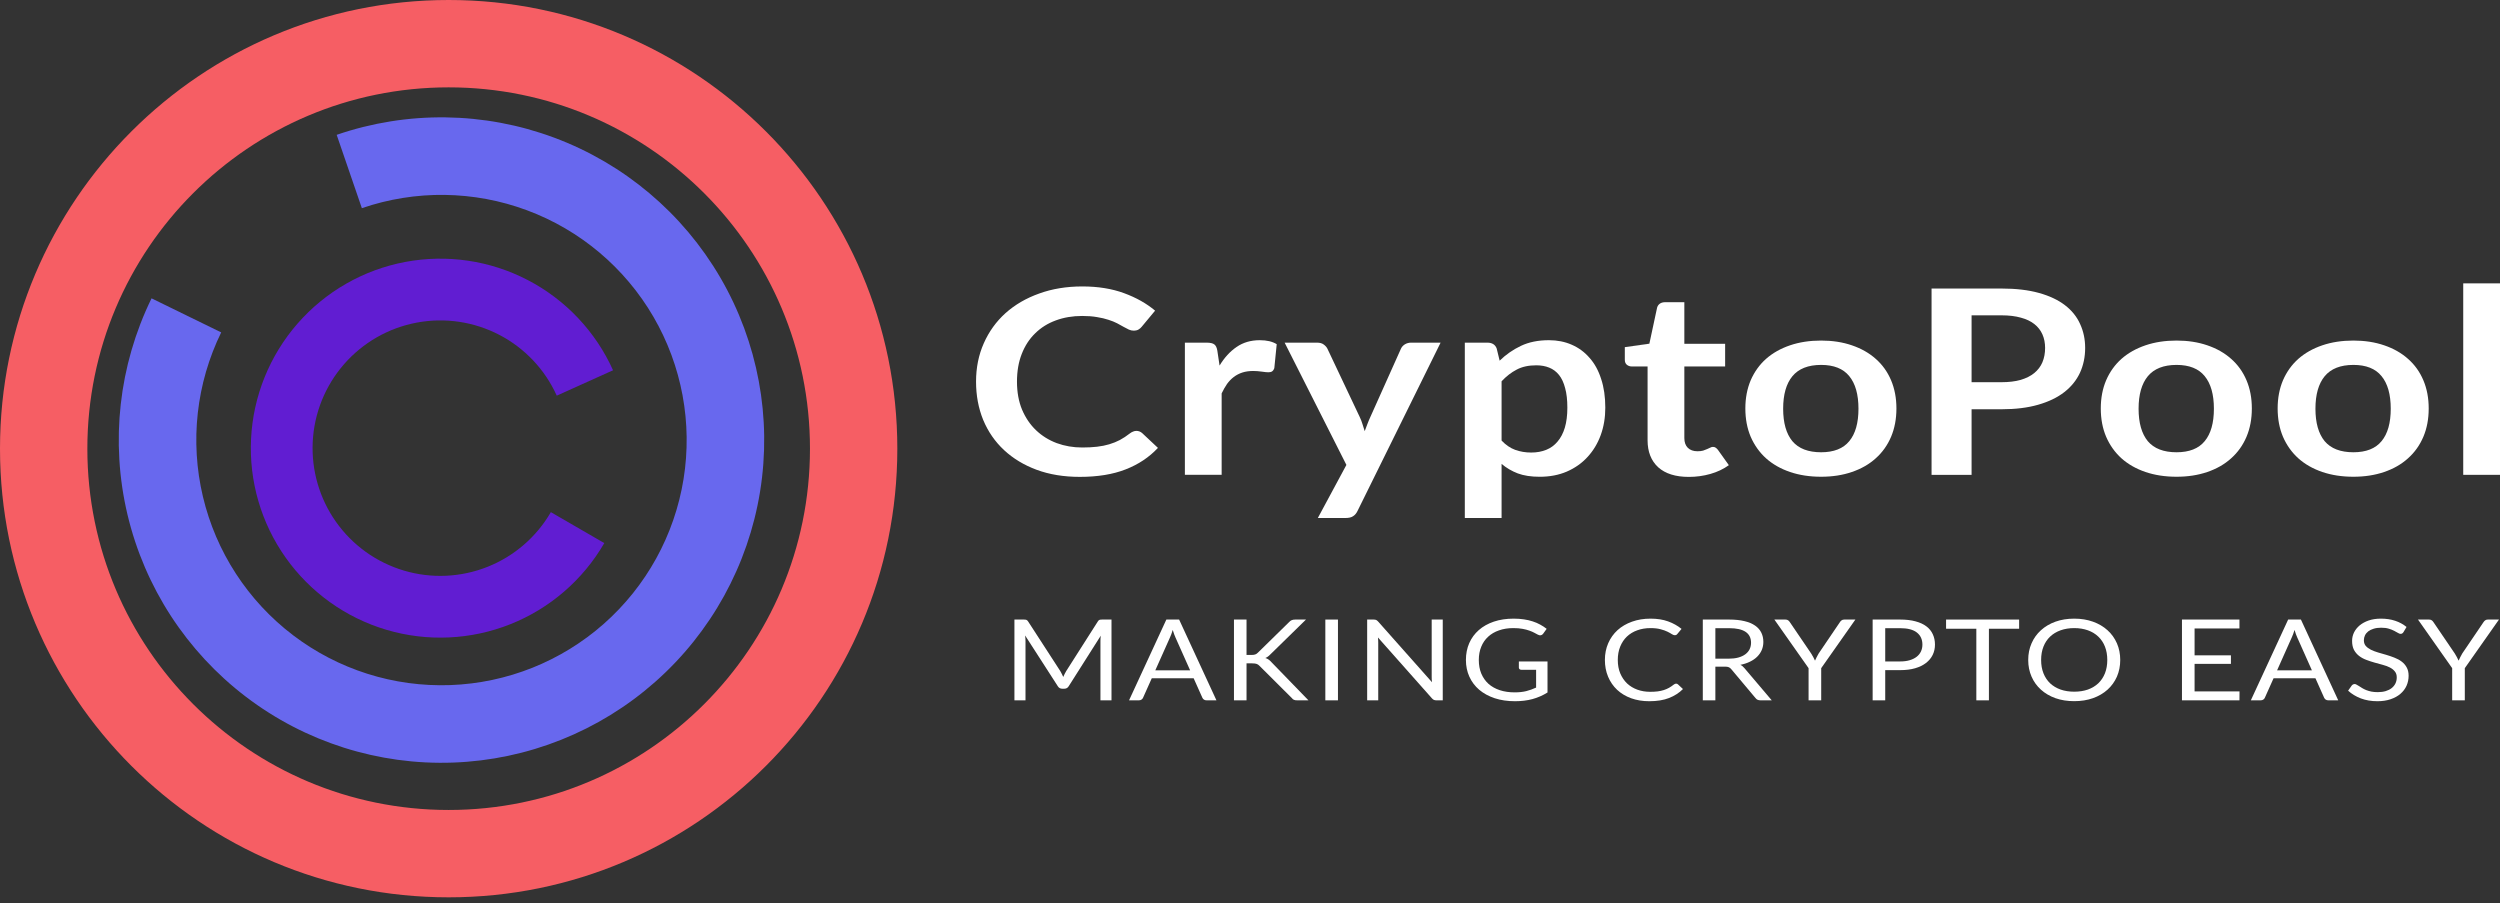 <svg width="191" height="69" viewBox="0 0 191 69" fill="none" xmlns="http://www.w3.org/2000/svg">
<rect x="0" y="0" width="191" height="69" fill="#333333" stroke="none"/>
<path d="M86.817 32.919C86.984 32.919 87.131 32.975 87.26 33.087L88.466 34.218C87.799 34.934 86.976 35.482 85.998 35.862C85.028 36.243 83.86 36.433 82.496 36.433C81.275 36.433 80.176 36.253 79.198 35.892C78.228 35.531 77.398 35.029 76.708 34.386C76.018 33.743 75.488 32.975 75.116 32.083C74.752 31.19 74.57 30.215 74.57 29.159C74.57 28.089 74.767 27.111 75.162 26.225C75.556 25.333 76.109 24.565 76.822 23.922C77.542 23.279 78.398 22.78 79.392 22.426C80.385 22.065 81.484 21.884 82.689 21.884C83.887 21.884 84.948 22.055 85.873 22.396C86.805 22.738 87.598 23.184 88.249 23.735L87.226 24.965C87.166 25.044 87.086 25.113 86.987 25.172C86.896 25.231 86.767 25.261 86.601 25.261C86.487 25.261 86.37 25.235 86.248 25.182C86.127 25.123 85.994 25.054 85.85 24.975C85.706 24.89 85.54 24.798 85.35 24.7C85.16 24.601 84.941 24.513 84.691 24.434C84.44 24.349 84.148 24.28 83.815 24.227C83.489 24.168 83.11 24.139 82.678 24.139C81.942 24.139 81.268 24.253 80.654 24.483C80.047 24.706 79.524 25.034 79.085 25.468C78.645 25.894 78.304 26.419 78.061 27.042C77.819 27.659 77.697 28.365 77.697 29.159C77.697 29.959 77.826 30.671 78.084 31.295C78.349 31.918 78.706 32.443 79.153 32.87C79.6 33.297 80.127 33.625 80.733 33.854C81.34 34.077 81.992 34.189 82.689 34.189C83.106 34.189 83.481 34.169 83.815 34.13C84.156 34.09 84.467 34.028 84.747 33.943C85.035 33.858 85.305 33.749 85.555 33.618C85.812 33.48 86.066 33.313 86.317 33.116C86.392 33.057 86.472 33.011 86.555 32.978C86.639 32.939 86.726 32.919 86.817 32.919Z" fill="white"/>
<path d="M93.175 27.93C93.539 27.326 93.971 26.853 94.471 26.512C94.971 26.165 95.563 25.991 96.245 25.991C96.783 25.991 97.215 26.092 97.541 26.296L97.359 28.117C97.321 28.235 97.264 28.32 97.189 28.373C97.121 28.419 97.026 28.442 96.904 28.442C96.791 28.442 96.62 28.425 96.393 28.392C96.173 28.36 95.957 28.343 95.745 28.343C95.434 28.343 95.157 28.383 94.915 28.461C94.672 28.54 94.452 28.655 94.255 28.806C94.066 28.95 93.895 29.127 93.743 29.337C93.599 29.547 93.463 29.787 93.334 30.056V36.277H90.525V26.178H92.174C92.462 26.178 92.663 26.224 92.777 26.315C92.891 26.401 92.966 26.558 93.004 26.788L93.175 27.93Z" fill="white"/>
<path d="M110.062 26.178L103.706 39.054C103.623 39.225 103.513 39.353 103.376 39.438C103.247 39.53 103.046 39.576 102.774 39.576H100.682L102.865 35.52L98.146 26.178H100.613C100.833 26.178 101.004 26.224 101.125 26.316C101.254 26.408 101.349 26.513 101.41 26.631L103.888 31.868C103.972 32.045 104.04 32.222 104.093 32.4C104.154 32.577 104.211 32.757 104.264 32.941C104.332 32.757 104.4 32.577 104.468 32.4C104.536 32.216 104.613 32.035 104.695 31.858L107.037 26.631C107.098 26.5 107.198 26.392 107.334 26.306C107.477 26.221 107.636 26.178 107.811 26.178H110.062Z" fill="white"/>
<path d="M114.721 33.659C115.039 33.993 115.383 34.23 115.755 34.367C116.134 34.505 116.544 34.574 116.983 34.574C117.407 34.574 117.79 34.505 118.132 34.367C118.473 34.23 118.761 34.02 118.996 33.737C119.239 33.455 119.424 33.101 119.553 32.674C119.682 32.241 119.746 31.733 119.746 31.149C119.746 30.558 119.69 30.059 119.576 29.652C119.47 29.239 119.314 28.904 119.11 28.648C118.905 28.392 118.654 28.205 118.359 28.087C118.071 27.969 117.741 27.91 117.37 27.91C116.786 27.91 116.289 28.018 115.881 28.235C115.471 28.445 115.084 28.744 114.721 29.131V33.659ZM114.573 27.556C115.05 27.09 115.592 26.712 116.199 26.424C116.805 26.135 117.517 25.991 118.336 25.991C118.974 25.991 119.553 26.105 120.076 26.335C120.607 26.565 121.061 26.899 121.44 27.339C121.828 27.772 122.123 28.31 122.327 28.953C122.54 29.59 122.645 30.322 122.645 31.149C122.645 31.903 122.528 32.602 122.294 33.245C122.058 33.888 121.721 34.446 121.281 34.919C120.85 35.391 120.322 35.762 119.701 36.031C119.087 36.294 118.397 36.425 117.631 36.425C116.979 36.425 116.422 36.34 115.96 36.169C115.498 35.992 115.084 35.749 114.721 35.441V39.575H111.912V26.178H113.629C113.993 26.178 114.232 26.325 114.345 26.62L114.573 27.556Z" fill="white"/>
<path d="M129.026 36.435C128.01 36.435 127.229 36.189 126.683 35.697C126.144 35.198 125.875 34.512 125.875 33.639V27.999H124.682C124.53 27.999 124.401 27.956 124.295 27.871C124.189 27.786 124.136 27.658 124.136 27.487V26.523L126.012 26.257L126.603 23.5C126.642 23.369 126.713 23.267 126.82 23.195C126.925 23.123 127.062 23.087 127.229 23.087H128.684V26.267H131.8V27.999H128.684V33.472C128.684 33.787 128.771 34.033 128.946 34.21C129.127 34.388 129.374 34.476 129.685 34.476C129.859 34.476 130.004 34.46 130.117 34.427C130.238 34.388 130.341 34.348 130.425 34.309C130.515 34.27 130.594 34.233 130.663 34.2C130.731 34.161 130.799 34.142 130.867 34.142C130.951 34.142 131.019 34.161 131.073 34.2C131.125 34.233 131.183 34.286 131.242 34.358L132.084 35.539C131.675 35.835 131.205 36.058 130.674 36.209C130.144 36.36 129.594 36.435 129.026 36.435Z" fill="white"/>
<path d="M139.133 26.019C139.997 26.019 140.782 26.14 141.486 26.383C142.199 26.626 142.805 26.97 143.306 27.417C143.814 27.863 144.204 28.407 144.478 29.051C144.75 29.694 144.887 30.412 144.887 31.206C144.887 32.007 144.75 32.729 144.478 33.372C144.204 34.015 143.814 34.563 143.306 35.016C142.805 35.469 142.199 35.816 141.486 36.059C140.782 36.302 139.997 36.423 139.133 36.423C138.261 36.423 137.469 36.302 136.757 36.059C136.044 35.816 135.433 35.469 134.926 35.016C134.425 34.563 134.035 34.015 133.754 33.372C133.482 32.729 133.345 32.007 133.345 31.206C133.345 30.412 133.482 29.694 133.754 29.051C134.035 28.407 134.425 27.863 134.926 27.417C135.433 26.97 136.044 26.626 136.757 26.383C137.469 26.14 138.261 26.019 139.133 26.019ZM139.133 34.553C140.103 34.553 140.819 34.271 141.282 33.707C141.752 33.142 141.987 32.315 141.987 31.226C141.987 30.137 141.752 29.306 141.282 28.735C140.819 28.165 140.103 27.879 139.133 27.879C138.147 27.879 137.415 28.168 136.938 28.745C136.468 29.316 136.233 30.143 136.233 31.226C136.233 32.309 136.468 33.136 136.938 33.707C137.415 34.271 138.147 34.553 139.133 34.553Z" fill="white"/>
<path d="M152.915 29.2C153.476 29.2 153.965 29.141 154.382 29.023C154.798 28.898 155.144 28.725 155.417 28.502C155.697 28.272 155.906 27.996 156.042 27.675C156.178 27.346 156.246 26.982 156.246 26.582C156.246 26.201 156.178 25.857 156.042 25.548C155.906 25.24 155.701 24.977 155.428 24.761C155.155 24.544 154.81 24.38 154.393 24.269C153.976 24.151 153.483 24.091 152.915 24.091H150.629V29.2H152.915ZM152.915 22.044C154.014 22.044 154.966 22.156 155.769 22.379C156.573 22.602 157.236 22.913 157.759 23.314C158.282 23.714 158.669 24.193 158.919 24.751C159.177 25.309 159.306 25.919 159.306 26.582C159.306 27.271 159.173 27.904 158.908 28.482C158.642 29.053 158.244 29.545 157.713 29.958C157.183 30.372 156.515 30.693 155.712 30.923C154.917 31.153 153.984 31.268 152.915 31.268H150.629V36.278H147.571V22.044H152.915Z" fill="white"/>
<path d="M166.288 26.019C167.152 26.019 167.936 26.14 168.642 26.383C169.354 26.626 169.96 26.97 170.46 27.417C170.968 27.863 171.359 28.407 171.632 29.051C171.905 29.694 172.041 30.412 172.041 31.206C172.041 32.007 171.905 32.729 171.632 33.372C171.359 34.015 170.968 34.563 170.46 35.016C169.96 35.469 169.354 35.816 168.642 36.059C167.936 36.302 167.152 36.423 166.288 36.423C165.416 36.423 164.623 36.302 163.911 36.059C163.198 35.816 162.588 35.469 162.08 35.016C161.58 34.563 161.189 34.015 160.91 33.372C160.636 32.729 160.5 32.007 160.5 31.206C160.5 30.412 160.636 29.694 160.91 29.051C161.189 28.407 161.58 27.863 162.08 27.417C162.588 26.97 163.198 26.626 163.911 26.383C164.623 26.14 165.416 26.019 166.288 26.019ZM166.288 34.553C167.258 34.553 167.975 34.271 168.437 33.707C168.907 33.142 169.142 32.315 169.142 31.226C169.142 30.137 168.907 29.306 168.437 28.735C167.975 28.165 167.258 27.879 166.288 27.879C165.302 27.879 164.571 28.168 164.093 28.745C163.624 29.316 163.388 30.143 163.388 31.226C163.388 32.309 163.624 33.136 164.093 33.707C164.571 34.271 165.302 34.553 166.288 34.553Z" fill="white"/>
<path d="M179.799 26.019C180.664 26.019 181.448 26.14 182.154 26.383C182.866 26.626 183.472 26.97 183.972 27.417C184.48 27.863 184.871 28.407 185.144 29.051C185.417 29.694 185.553 30.412 185.553 31.206C185.553 32.007 185.417 32.729 185.144 33.372C184.871 34.015 184.48 34.563 183.972 35.016C183.472 35.469 182.866 35.816 182.154 36.059C181.448 36.302 180.664 36.423 179.799 36.423C178.928 36.423 178.135 36.302 177.423 36.059C176.71 35.816 176.1 35.469 175.592 35.016C175.092 34.563 174.701 34.015 174.421 33.372C174.148 32.729 174.012 32.007 174.012 31.206C174.012 30.412 174.148 29.694 174.421 29.051C174.701 28.407 175.092 27.863 175.592 27.417C176.1 26.97 176.71 26.626 177.423 26.383C178.135 26.14 178.928 26.019 179.799 26.019ZM179.799 34.553C180.77 34.553 181.486 34.271 181.949 33.707C182.419 33.142 182.653 32.315 182.653 31.226C182.653 30.137 182.419 29.306 181.949 28.735C181.486 28.165 180.77 27.879 179.799 27.879C178.814 27.879 178.083 28.168 177.605 28.745C177.136 29.316 176.9 30.143 176.9 31.226C176.9 32.309 177.136 33.136 177.605 33.707C178.083 34.271 178.814 34.553 179.799 34.553Z" fill="white"/>
<path d="M191.001 21.649V36.277H188.191V21.649H191.001Z" fill="white"/>
<path d="M84.919 47.334V53.506H84.074V48.971C84.074 48.911 84.075 48.846 84.079 48.777C84.085 48.708 84.092 48.638 84.099 48.566L81.651 52.425C81.575 52.554 81.459 52.619 81.303 52.619H81.163C81.008 52.619 80.892 52.554 80.815 52.425L78.318 48.549C78.338 48.701 78.348 48.842 78.348 48.971V53.506H77.502V47.334H78.213C78.3 47.334 78.366 47.342 78.412 47.356C78.459 47.37 78.504 47.411 78.547 47.477L81.009 51.275C81.049 51.344 81.087 51.416 81.124 51.49C81.163 51.565 81.2 51.641 81.233 51.719C81.266 51.641 81.301 51.565 81.338 51.49C81.374 51.413 81.414 51.34 81.457 51.271L83.875 47.477C83.915 47.411 83.958 47.37 84.004 47.356C84.054 47.342 84.122 47.334 84.208 47.334H84.919Z" fill="white"/>
<path d="M90.926 51.215L89.806 48.704C89.773 48.629 89.738 48.543 89.702 48.446C89.665 48.345 89.631 48.239 89.597 48.127C89.528 48.359 89.457 48.553 89.384 48.708L88.264 51.215H90.926ZM92.936 53.506H92.189C92.103 53.506 92.033 53.487 91.981 53.45C91.927 53.413 91.888 53.365 91.861 53.308L91.194 51.818H87.996L87.329 53.308C87.309 53.359 87.271 53.405 87.215 53.446C87.158 53.486 87.088 53.506 87.006 53.506H86.259L89.11 47.334H90.085L92.936 53.506Z" fill="white"/>
<path d="M95.235 50.039H95.598C95.724 50.039 95.825 50.026 95.901 50C95.978 49.972 96.047 49.924 96.11 49.858L98.483 47.532C98.549 47.458 98.619 47.406 98.692 47.378C98.765 47.349 98.855 47.334 98.961 47.334H99.777L97.06 49.992C96.994 50.061 96.929 50.118 96.866 50.164C96.807 50.207 96.742 50.243 96.672 50.272C96.762 50.297 96.843 50.336 96.916 50.388C96.989 50.437 97.06 50.501 97.13 50.582L99.966 53.506H99.13C99.067 53.506 99.012 53.503 98.966 53.497C98.923 53.489 98.885 53.477 98.851 53.463C98.818 53.446 98.788 53.427 98.762 53.407C98.739 53.384 98.715 53.358 98.692 53.329L96.234 50.879C96.168 50.807 96.097 50.757 96.021 50.728C95.944 50.697 95.828 50.681 95.672 50.681H95.235V53.506H94.275V47.334H95.235V50.039Z" fill="white"/>
<path d="M102.22 53.506H101.256V47.334H102.22V53.506Z" fill="white"/>
<path d="M110.226 47.334V53.506H109.744C109.668 53.506 109.603 53.494 109.55 53.471C109.501 53.448 109.45 53.41 109.401 53.355L105.277 48.704C105.283 48.776 105.288 48.846 105.292 48.915C105.295 48.984 105.297 49.048 105.297 49.109V53.506H104.451V47.334H104.948C104.991 47.334 105.028 47.337 105.058 47.343C105.087 47.346 105.115 47.353 105.138 47.365C105.161 47.373 105.184 47.388 105.207 47.408C105.23 47.425 105.255 47.448 105.282 47.477L109.405 52.123C109.399 52.049 109.393 51.977 109.385 51.908C109.382 51.836 109.381 51.769 109.381 51.706V47.334H110.226Z" fill="white"/>
<path d="M118.23 50.537V52.906C117.872 53.13 117.489 53.297 117.08 53.41C116.676 53.519 116.231 53.573 115.748 53.573C115.174 53.573 114.657 53.497 114.196 53.345C113.734 53.19 113.339 52.975 113.012 52.699C112.686 52.42 112.436 52.087 112.26 51.7C112.084 51.312 111.996 50.886 111.996 50.421C111.996 49.95 112.081 49.521 112.251 49.133C112.422 48.745 112.666 48.414 112.981 48.138C113.297 47.86 113.68 47.645 114.131 47.492C114.582 47.34 115.086 47.264 115.643 47.264C115.924 47.264 116.187 47.283 116.429 47.32C116.671 47.354 116.895 47.406 117.1 47.475C117.307 47.541 117.497 47.623 117.673 47.721C117.849 47.815 118.012 47.923 118.165 48.044L117.892 48.422C117.849 48.48 117.792 48.517 117.722 48.535C117.656 48.549 117.582 48.535 117.498 48.491C117.419 48.451 117.327 48.402 117.225 48.345C117.122 48.288 116.997 48.233 116.847 48.181C116.701 48.127 116.527 48.081 116.324 48.044C116.126 48.006 115.889 47.987 115.614 47.987C115.211 47.987 114.849 48.045 114.524 48.16C114.199 48.272 113.922 48.434 113.693 48.646C113.464 48.856 113.288 49.111 113.166 49.413C113.043 49.712 112.981 50.047 112.981 50.421C112.981 50.808 113.044 51.156 113.171 51.463C113.3 51.767 113.482 52.027 113.717 52.242C113.956 52.455 114.245 52.617 114.583 52.729C114.921 52.841 115.302 52.897 115.722 52.897C116.054 52.897 116.347 52.865 116.603 52.802C116.862 52.736 117.114 52.646 117.359 52.531V51.174H116.25C116.187 51.174 116.136 51.159 116.096 51.127C116.06 51.096 116.041 51.057 116.041 51.011V50.537H118.23Z" fill="white"/>
<path d="M128.056 52.23C128.11 52.23 128.156 52.248 128.196 52.286L128.579 52.643C128.288 52.936 127.933 53.164 127.515 53.328C127.1 53.491 126.598 53.573 126.007 53.573C125.496 53.573 125.033 53.497 124.614 53.345C124.196 53.19 123.84 52.975 123.545 52.699C123.25 52.42 123.02 52.087 122.858 51.7C122.696 51.312 122.614 50.886 122.614 50.421C122.614 49.956 122.699 49.529 122.868 49.142C123.037 48.754 123.275 48.421 123.579 48.143C123.888 47.864 124.256 47.649 124.684 47.496C125.112 47.342 125.584 47.264 126.102 47.264C126.609 47.264 127.056 47.334 127.445 47.475C127.833 47.616 128.175 47.807 128.47 48.048L128.152 48.431C128.132 48.46 128.105 48.484 128.072 48.504C128.042 48.522 128.001 48.53 127.947 48.53C127.888 48.53 127.815 48.503 127.729 48.448C127.642 48.391 127.53 48.328 127.39 48.259C127.251 48.19 127.076 48.128 126.868 48.074C126.659 48.016 126.402 47.987 126.096 47.987C125.729 47.987 125.392 48.044 125.087 48.155C124.781 48.264 124.519 48.424 124.296 48.633C124.077 48.843 123.906 49.099 123.784 49.4C123.661 49.702 123.599 50.042 123.599 50.421C123.599 50.805 123.662 51.149 123.789 51.45C123.918 51.752 124.092 52.007 124.311 52.217C124.533 52.423 124.793 52.581 125.092 52.69C125.394 52.799 125.718 52.854 126.067 52.854C126.28 52.854 126.47 52.844 126.639 52.824C126.811 52.801 126.969 52.767 127.112 52.721C127.258 52.675 127.392 52.617 127.515 52.548C127.641 52.476 127.765 52.392 127.888 52.294C127.944 52.251 128.001 52.23 128.056 52.23Z" fill="white"/>
<path d="M132.069 50.323C132.348 50.323 132.593 50.295 132.805 50.237C133.021 50.177 133.2 50.093 133.342 49.987C133.488 49.878 133.598 49.749 133.671 49.6C133.743 49.45 133.78 49.285 133.78 49.105C133.78 48.737 133.641 48.46 133.362 48.273C133.084 48.087 132.666 47.993 132.109 47.993H131.054V50.323H132.069ZM135.362 53.506H134.507C134.331 53.506 134.201 53.447 134.118 53.329L132.268 51.124C132.212 51.055 132.15 51.007 132.084 50.978C132.021 50.946 131.922 50.931 131.786 50.931H131.054V53.506H130.094V47.334H132.109C132.559 47.334 132.95 47.375 133.278 47.455C133.606 47.532 133.876 47.646 134.089 47.795C134.305 47.945 134.464 48.126 134.566 48.338C134.669 48.548 134.72 48.783 134.72 49.044C134.72 49.262 134.68 49.466 134.601 49.656C134.521 49.845 134.405 50.016 134.252 50.168C134.104 50.318 133.919 50.445 133.701 50.551C133.485 50.658 133.24 50.738 132.964 50.793C133.087 50.853 133.193 50.941 133.283 51.055L135.362 53.506Z" fill="white"/>
<path d="M139.14 51.047V53.506H138.175V51.047L135.562 47.334H136.408C136.494 47.334 136.562 47.353 136.612 47.391C136.662 47.425 136.706 47.471 136.741 47.528L138.373 49.927C138.433 50.028 138.488 50.122 138.538 50.211C138.587 50.297 138.63 50.385 138.667 50.474C138.703 50.385 138.745 50.297 138.791 50.211C138.837 50.122 138.889 50.028 138.945 49.927L140.572 47.528C140.603 47.48 140.643 47.435 140.697 47.395C140.75 47.355 140.817 47.334 140.901 47.334H141.751L139.14 51.047Z" fill="white"/>
<path d="M145.174 50.534C145.45 50.534 145.692 50.503 145.901 50.44C146.114 50.376 146.291 50.289 146.433 50.177C146.58 50.062 146.688 49.926 146.762 49.768C146.835 49.61 146.872 49.436 146.872 49.247C146.872 48.853 146.73 48.546 146.449 48.325C146.17 48.104 145.745 47.993 145.174 47.993H144.031V50.534H145.174ZM145.174 47.334C145.626 47.334 146.017 47.38 146.349 47.472C146.684 47.561 146.961 47.689 147.179 47.856C147.398 48.022 147.561 48.223 147.667 48.459C147.776 48.694 147.832 48.957 147.832 49.247C147.832 49.534 147.773 49.796 147.657 50.035C147.541 50.273 147.37 50.478 147.145 50.651C146.923 50.823 146.646 50.958 146.314 51.055C145.986 51.15 145.606 51.198 145.174 51.198H144.031V53.506H143.07V47.334H145.174Z" fill="white"/>
<path d="M154.261 48.036H151.953V53.506H150.992V48.036H148.68V47.334H154.261V48.036Z" fill="white"/>
<path d="M161.986 50.421C161.986 50.883 161.901 51.308 161.733 51.696C161.563 52.08 161.324 52.412 161.016 52.69C160.708 52.969 160.336 53.186 159.901 53.341C159.471 53.493 158.993 53.569 158.469 53.569C157.945 53.569 157.467 53.493 157.036 53.341C156.605 53.186 156.236 52.969 155.927 52.69C155.618 52.412 155.379 52.08 155.211 51.696C155.041 51.308 154.956 50.883 154.956 50.421C154.956 49.959 155.041 49.535 155.211 49.15C155.379 48.763 155.618 48.43 155.927 48.151C156.236 47.87 156.605 47.652 157.036 47.496C157.467 47.342 157.945 47.264 158.469 47.264C158.993 47.264 159.471 47.342 159.901 47.496C160.336 47.652 160.708 47.87 161.016 48.151C161.324 48.43 161.563 48.763 161.733 49.15C161.901 49.535 161.986 49.959 161.986 50.421ZM160.997 50.421C160.997 50.042 160.937 49.702 160.818 49.4C160.698 49.099 160.529 48.844 160.31 48.638C160.091 48.428 159.825 48.267 159.514 48.155C159.202 48.044 158.853 47.987 158.469 47.987C158.088 47.987 157.741 48.044 157.429 48.155C157.117 48.267 156.85 48.428 156.628 48.638C156.41 48.844 156.24 49.099 156.121 49.4C156.001 49.702 155.942 50.042 155.942 50.421C155.942 50.8 156.001 51.14 156.121 51.441C156.24 51.74 156.41 51.994 156.628 52.204C156.85 52.41 157.117 52.57 157.429 52.682C157.741 52.791 158.088 52.845 158.469 52.845C158.853 52.845 159.202 52.791 159.514 52.682C159.825 52.57 160.091 52.41 160.31 52.204C160.529 51.994 160.698 51.74 160.818 51.441C160.937 51.14 160.997 50.8 160.997 50.421Z" fill="white"/>
<path d="M171.099 52.825L171.094 53.506H166.702V47.334H171.094V48.015H167.666V50.065H170.443V50.719H167.666V52.825H171.099Z" fill="white"/>
<path d="M176.63 51.215L175.511 48.704C175.478 48.629 175.443 48.543 175.406 48.446C175.37 48.345 175.335 48.239 175.303 48.127C175.233 48.359 175.161 48.553 175.088 48.708L173.969 51.215H176.63ZM178.641 53.506H177.894C177.808 53.506 177.738 53.487 177.685 53.45C177.632 53.413 177.593 53.365 177.565 53.308L176.899 51.818H173.701L173.034 53.308C173.014 53.359 172.975 53.405 172.92 53.446C172.863 53.486 172.793 53.506 172.71 53.506H171.964L174.815 47.334H175.79L178.641 53.506Z" fill="white"/>
<path d="M183.624 48.298C183.595 48.341 183.561 48.374 183.525 48.397C183.492 48.417 183.45 48.427 183.401 48.427C183.345 48.427 183.278 48.402 183.202 48.353C183.126 48.305 183.03 48.252 182.913 48.194C182.8 48.134 182.663 48.079 182.501 48.031C182.342 47.982 182.147 47.957 181.919 47.957C181.703 47.957 181.512 47.983 181.346 48.035C181.184 48.084 181.047 48.151 180.933 48.237C180.824 48.324 180.741 48.425 180.684 48.543C180.628 48.658 180.6 48.783 180.6 48.918C180.6 49.09 180.648 49.234 180.744 49.349C180.843 49.46 180.973 49.557 181.132 49.637C181.295 49.717 181.477 49.788 181.68 49.848C181.885 49.905 182.095 49.966 182.306 50.029C182.522 50.092 182.731 50.164 182.933 50.244C183.138 50.322 183.322 50.421 183.481 50.541C183.643 50.662 183.772 50.81 183.868 50.985C183.968 51.16 184.018 51.375 184.018 51.631C184.018 51.901 183.965 52.155 183.859 52.393C183.752 52.629 183.597 52.834 183.391 53.009C183.189 53.184 182.938 53.322 182.64 53.422C182.345 53.523 182.008 53.573 181.63 53.573C181.166 53.573 180.744 53.501 180.366 53.358C179.988 53.212 179.664 53.015 179.396 52.768L179.675 52.372C179.701 52.34 179.733 52.314 179.769 52.294C179.809 52.271 179.852 52.26 179.899 52.26C179.942 52.26 179.99 52.276 180.042 52.307C180.099 52.336 180.162 52.373 180.232 52.419C180.301 52.465 180.381 52.515 180.471 52.57C180.561 52.624 180.661 52.675 180.774 52.721C180.891 52.767 181.021 52.805 181.167 52.837C181.313 52.865 181.477 52.88 181.66 52.88C181.888 52.88 182.092 52.852 182.272 52.798C182.451 52.743 182.601 52.667 182.724 52.57C182.85 52.469 182.947 52.35 183.013 52.212C183.079 52.075 183.112 51.921 183.112 51.752C183.112 51.565 183.063 51.413 182.963 51.295C182.867 51.174 182.74 51.074 182.58 50.993C182.421 50.913 182.238 50.846 182.033 50.791C181.828 50.734 181.618 50.676 181.406 50.619C181.194 50.559 180.985 50.49 180.78 50.412C180.573 50.335 180.391 50.234 180.232 50.111C180.073 49.987 179.943 49.834 179.843 49.65C179.747 49.463 179.7 49.234 179.7 48.961C179.7 48.743 179.747 48.532 179.843 48.328C179.943 48.124 180.086 47.943 180.272 47.785C180.461 47.627 180.692 47.501 180.963 47.406C181.238 47.311 181.553 47.264 181.908 47.264C182.306 47.264 182.668 47.319 182.993 47.428C183.322 47.537 183.61 47.695 183.859 47.901L183.624 48.298Z" fill="white"/>
<path d="M188.311 51.047V53.506H187.346V51.047L184.734 47.334H185.58C185.665 47.334 185.733 47.353 185.784 47.391C185.833 47.425 185.877 47.471 185.913 47.528L187.545 49.927C187.604 50.028 187.659 50.122 187.709 50.211C187.758 50.297 187.801 50.385 187.838 50.474C187.875 50.385 187.916 50.297 187.963 50.211C188.009 50.122 188.06 50.028 188.116 49.927L189.743 47.528C189.774 47.48 189.815 47.435 189.868 47.395C189.92 47.355 189.988 47.334 190.072 47.334H190.922L188.311 51.047Z" fill="white"/>
<path d="M68.556 34.278C68.556 53.209 53.209 68.556 34.278 68.556C15.347 68.556 0 53.209 0 34.278C0 15.347 15.347 0 34.278 0C53.209 0 68.556 15.347 68.556 34.278ZM6.674 34.278C6.674 49.523 19.033 61.882 34.278 61.882C49.523 61.882 61.882 49.523 61.882 34.278C61.882 19.033 49.523 6.674 34.278 6.674C19.033 6.674 6.674 19.033 6.674 34.278Z" fill="#F65E64"/>
<path d="M25.722 10.301C31.117 8.449 36.988 8.524 42.334 10.515C47.679 12.505 52.17 16.288 55.039 21.218C57.908 26.148 58.98 31.921 58.07 37.552C57.161 43.184 54.327 48.325 50.051 52.101C45.776 55.877 40.323 58.054 34.623 58.261C28.922 58.468 23.326 56.691 18.788 53.234C14.251 49.778 11.052 44.855 9.737 39.304C8.422 33.753 9.073 27.918 11.578 22.793L16.9 25.395C14.997 29.288 14.503 33.721 15.502 37.938C16.501 42.156 18.931 45.896 22.378 48.522C25.826 51.148 30.077 52.498 34.408 52.341C38.739 52.184 42.881 50.53 46.13 47.661C49.378 44.792 51.531 40.886 52.222 36.608C52.913 32.329 52.099 27.944 49.919 24.198C47.739 20.453 44.328 17.579 40.267 16.067C36.205 14.554 31.745 14.497 27.646 15.904L25.722 10.301Z" fill="#6868EE"/>
<path d="M46.168 41.492C44.541 44.303 42.015 46.485 38.998 47.687C35.98 48.889 32.646 49.042 29.532 48.12C26.417 47.198 23.703 45.256 21.826 42.605C19.948 39.955 19.017 36.749 19.182 33.506C19.346 30.262 20.597 27.167 22.733 24.72C24.868 22.273 27.765 20.615 30.957 20.013C34.148 19.411 37.45 19.9 40.33 21.401C43.211 22.902 45.503 25.328 46.837 28.289L42.536 30.228C41.637 28.232 40.092 26.596 38.15 25.584C36.208 24.573 33.983 24.243 31.831 24.649C29.679 25.055 27.727 26.172 26.287 27.822C24.847 29.472 24.004 31.558 23.893 33.745C23.783 35.931 24.41 38.092 25.676 39.879C26.941 41.666 28.771 42.975 30.87 43.596C32.97 44.218 35.218 44.115 37.252 43.304C39.286 42.494 40.988 41.023 42.085 39.128L46.168 41.492Z" fill="#611DD2"/>
</svg>
